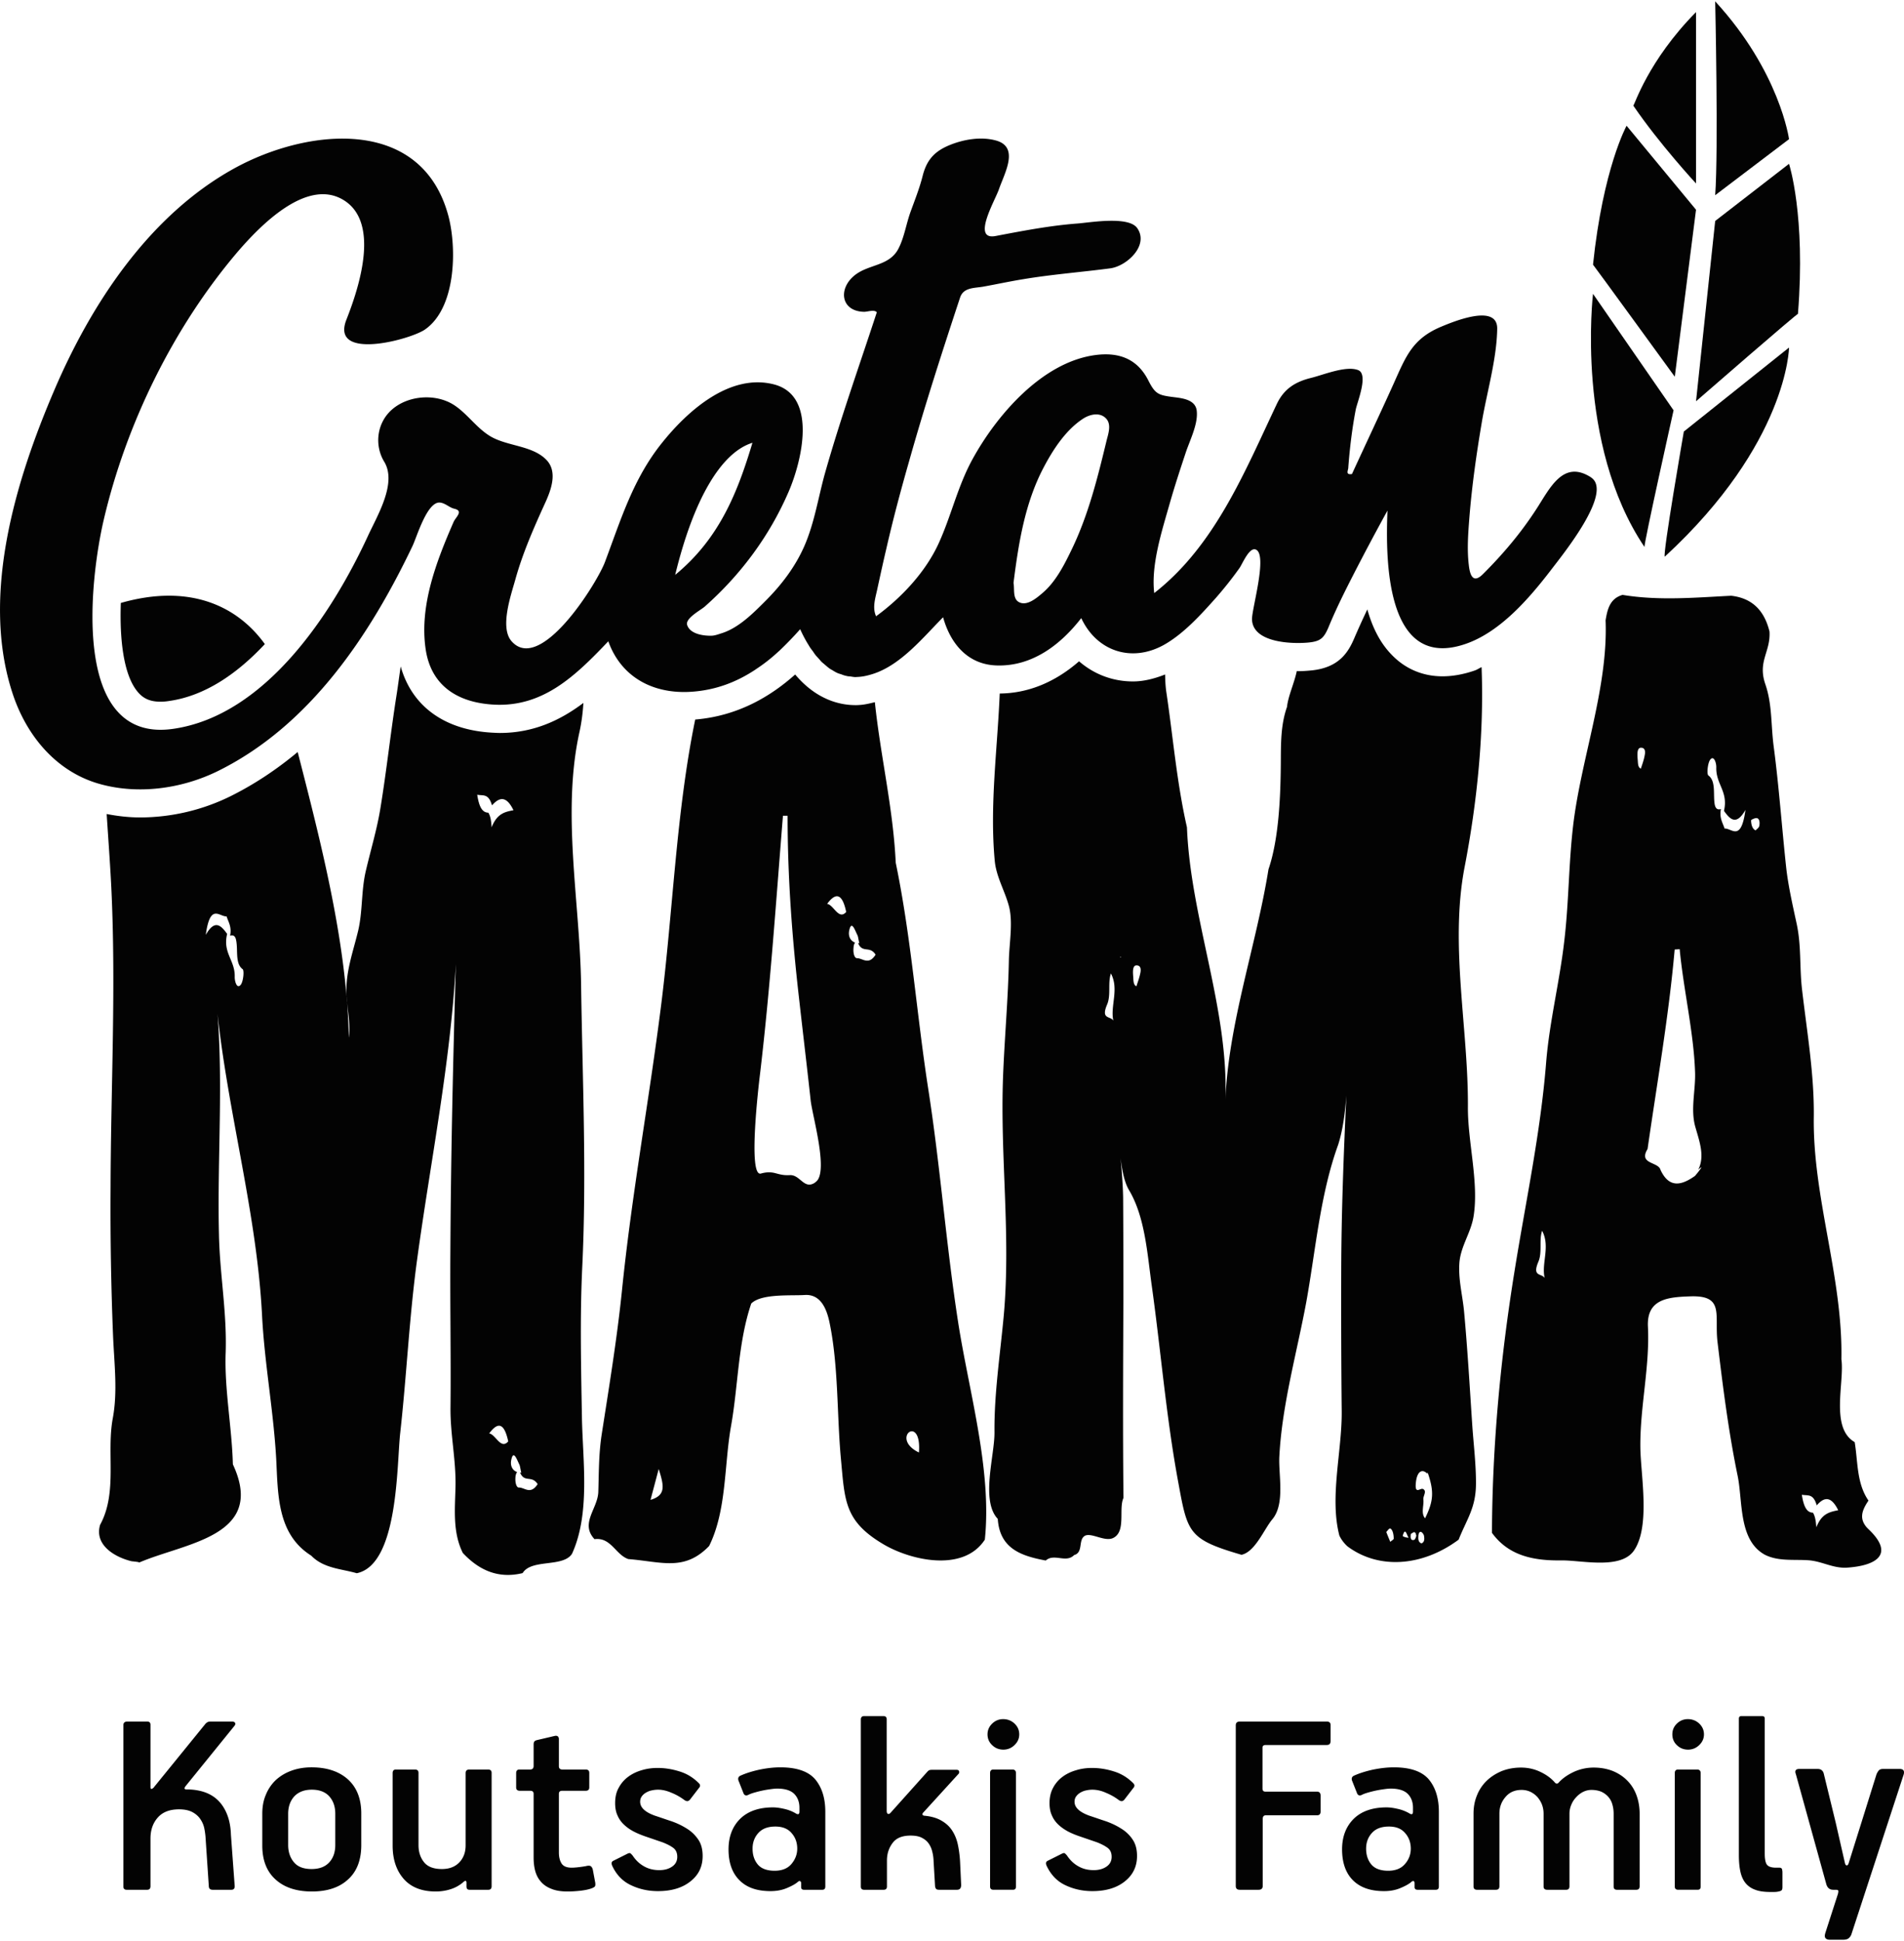 <?xml version="1.0" encoding="UTF-8"?>
<svg xmlns="http://www.w3.org/2000/svg" xml:space="preserve" width="156" height="159" shape-rendering="geometricPrecision" text-rendering="geometricPrecision" image-rendering="optimizeQuality" fill-rule="evenodd" clip-rule="evenodd" viewBox="0 0 156 158.78">
  <g fill="#030303" fill-rule="nonzero">
    <path d="M138.96.88v14.04s-3.02-3.26-5.14-6.38c.09 0 1.19-3.66 5.14-7.66zM140.53 0s.27 12.21 0 15.88l6.05-4.59s-.74-5.51-6.05-11.29zM140.53 17.99l6.05-4.68s1.38 4.22.73 12.3c.19-.28-8.35 7.15-8.35 7.15l1.57-14.77zM133.27 10.19s-1.93 3.49-2.75 11.38c.09.09 6.7 9.18 6.7 9.18l1.74-13.68-5.69-6.88zM130.52 23.96s-1.47 12.3 4.22 20.74c-.1-.1 2.38-11.2 2.38-11.2l-6.6-9.54zM137.96 35.24l8.62-6.88s-.09 7.83-10.18 17.13c-.19-.15 1.56-10.25 1.56-10.25zM130.35 38.99c.59.38-1.32-.86 0 0z"></path>
    <path d="M90.67 35.96c.01-.02 0-.02-.01.04-.72 2.99-1.47 6-2.8 8.79-.62 1.29-1.34 2.75-2.46 3.69-.47.4-1.25 1.07-1.9.74-.55-.28-.36-1.08-.46-1.58.41-3.24.93-6.55 2.48-9.48.77-1.46 1.81-3.06 3.23-3.98.56-.36 1.39-.55 1.89.01.43.48.17 1.22.03 1.77zm-29.02.2c-1.22 4.07-2.71 7.85-6.33 10.82 1.5-6.17 3.75-10.02 6.33-10.82zm68.7 2.83c-2.29-1.48-3.38.93-4.47 2.6-1.27 1.96-2.74 3.7-4.39 5.34-.86.85-1.07-.06-1.15-.78-.15-1.28-.05-2.57.05-3.86.21-2.62.58-5.22 1.02-7.82.42-2.48 1.22-5.15 1.26-7.65.03-2.11-3.65-.56-4.61-.16-2.35.99-2.88 2.44-3.89 4.69-1.11 2.46-2.27 4.91-3.4 7.37-.58.09-.29-.32-.3-.55.12-1.58.31-3.16.61-4.73.12-.61 1.08-2.92.18-3.24-1-.37-2.81.39-3.82.64-1.31.32-2.25.9-2.84 2.17-2.63 5.55-5.06 11.58-10.03 15.46-.28-2.33.65-5.15 1.28-7.38.39-1.36.83-2.71 1.28-4.06.33-1.03 1.06-2.41.92-3.51-.12-.93-1.25-1.02-1.96-1.11-1.17-.15-1.44-.25-1.99-1.33-.89-1.78-2.39-2.36-4.33-2.11-4.36.56-8.12 4.92-10.12 8.59-1.19 2.19-1.71 4.57-2.73 6.81-1.08 2.38-3.06 4.48-5.14 6-.34-.74-.03-1.57.12-2.32.24-1.1.48-2.2.74-3.3.54-2.36 1.17-4.72 1.84-7.06 1.27-4.51 2.71-8.97 4.18-13.42.28-.85 1.16-.77 1.9-.9 1.11-.2 2.21-.44 3.33-.62 2.35-.39 4.73-.57 7.08-.88 1.34-.18 3.19-1.87 2.21-3.29-.71-1.03-3.93-.45-4.93-.38-2.24.17-4.46.6-6.67 1.02-2.01.39-.04-2.92.27-3.84.46-1.32 1.69-3.44-.24-3.98-1.22-.34-2.65-.1-3.82.38-1.26.52-1.88 1.25-2.2 2.54-.26 1.02-.65 1.99-1 2.96-.35.98-.51 2.09-.99 3-.75 1.41-2.4 1.24-3.55 2.14-1.4 1.1-1.17 2.96.73 3.01.29.01.85-.21 1.06.04-1.44 4.4-3 8.77-4.26 13.23-.54 1.95-.85 4.01-1.66 5.88-.74 1.71-1.88 3.21-3.19 4.52l-.24.24c-.93.93-2.05 2-3.33 2.41-.26.08-.53.19-.81.21-.67.03-1.81-.12-2.05-.88-.17-.55 1.13-1.22 1.45-1.51 2.95-2.61 5.33-5.82 6.88-9.44 1.05-2.44 2.4-7.84-1.24-8.76-3.59-.91-7.03 2.15-9.13 4.77-2.39 2.96-3.39 6.32-4.7 9.8-.67 1.76-5.28 9.15-7.64 6.48-1-1.12-.04-3.82.3-5.05.61-2.2 1.54-4.3 2.49-6.38.48-1.07.98-2.52.03-3.46-1.12-1.13-3.1-1.09-4.47-1.85-1.36-.76-2.21-2.31-3.61-2.9-1.43-.62-3.35-.4-4.56.67-1.23 1.09-1.44 2.91-.62 4.26 1.06 1.75-.56 4.4-1.32 6.05-2.95 6.39-8.4 14.74-15.97 15.83-8.44 1.22-6.82-12.25-5.7-17.08 1.84-7.9 5.72-15.83 11.02-22.04 1.79-2.07 5.57-5.99 8.58-4.23 3.12 1.82 1.31 7.25.29 9.84-1.33 3.4 5.25 1.63 6.44.8 2.55-1.77 2.61-6.64 1.93-9.26-2.18-8.26-11.57-7.25-17.59-3.92-6.92 3.83-11.68 11.05-14.72 18.17-3.21 7.49-6.03 16.89-3.4 24.85 1.12 3.39 3.5 6.3 6.97 7.34 3.2.95 6.84.47 9.86-1.02 7.5-3.71 12.42-11.07 15.93-18.43.36-.75 1.21-3.71 2.28-3.55.43.06.73.4 1.14.5.79.18.12.69-.05 1.07-1.41 3.23-2.81 6.85-2.3 10.4.44 3.1 2.72 4.44 5.66 4.58 4.03.19 6.68-2.43 9.31-5.19 1.08 3.01 3.77 4.35 6.85 4.13 1.99-.14 3.69-.81 5.2-1.81.01 0 .01-.01.01-.01.66-.43 1.29-.92 1.89-1.48.02-.01.03-.03.05-.04.59-.56 1.16-1.15 1.72-1.78.2.44.43.89.71 1.33.01.02.03.05.04.07.09.15.2.29.3.42.06.09.11.17.18.26.08.11.18.2.27.31.09.09.17.2.26.29.09.08.19.16.28.24.11.09.22.19.34.28.08.06.18.11.28.17.13.08.26.16.4.22.09.04.19.07.3.1.14.06.29.11.45.14.1.03.2.03.31.04.13.02.27.05.41.05.06 0 .12-.01.18-.01.44-.02.85-.12 1.26-.25 2.3-.74 4.13-3.02 5.74-4.64.61 2.2 2.06 3.91 4.46 3.95 2.86.06 5.16-1.69 6.86-3.88 1.26 2.7 4.1 3.67 6.76 2.2 1.64-.92 3.06-2.5 4.3-3.89.67-.77 1.3-1.56 1.89-2.39.25-.34.8-1.74 1.34-1.54 1.01.37-.31 4.82-.3 5.71.04 1.94 3.29 2.04 4.63 1.91.99-.1 1.26-.36 1.65-1.28.49-1.19 1.05-2.35 1.63-3.5 1.03-2.03 2.09-4.03 3.19-6.03-.17 4.09-.13 13.18 6.41 10.92 2.83-.98 5.18-3.7 6.97-6.03.94-1.24 5.16-6.4 3.29-7.61zM19.23 154.4c0 .19-.09.29-.27.29h-1.54c-.19 0-.3-.09-.31-.27l-.27-4.04a5.57 5.57 0 0 0-.11-.76c-.06-.27-.17-.51-.33-.74-.15-.22-.37-.41-.65-.56-.27-.14-.63-.22-1.08-.22-.76 0-1.34.22-1.74.67-.4.45-.6 1.02-.6 1.72v3.91c0 .19-.09.29-.27.29h-1.68c-.18 0-.27-.09-.27-.27V141.2c0-.19.11-.29.32-.29h1.63c.18 0 .27.09.27.26v5.1c0 .12.03.17.09.16.05-.02.11-.05.15-.09l4.25-5.23c.07-.08.14-.13.2-.16s.15-.04.27-.04h1.72c.13 0 .22.04.25.11.04.07.02.15-.05.24l-4.02 4.96c-.12.17-.09.25.11.25.3 0 .58.02.85.07.88.15 1.55.54 2.02 1.18.47.64.72 1.46.75 2.46l.31 4.22zM23.61 151.02c0 .57.16 1.04.47 1.41.31.38.8.56 1.45.56.61 0 1.09-.17 1.43-.53.34-.36.51-.84.51-1.44v-2.55c0-.59-.16-1.06-.49-1.43-.32-.36-.8-.55-1.43-.55-.62 0-1.1.19-1.44.55-.33.37-.5.84-.5 1.43v2.55zm5.99.01c0 1.22-.36 2.16-1.08 2.81-.71.66-1.7.99-2.97.99-1.26 0-2.26-.33-2.98-.99-.72-.65-1.08-1.58-1.08-2.77v-2.61c0-.57.09-1.08.29-1.55.19-.47.47-.88.82-1.21.36-.33.79-.59 1.29-.77.5-.18 1.04-.27 1.64-.27 1.25 0 2.24.33 2.97.98.73.66 1.1 1.59 1.1 2.8v2.59zM40.01 154.69h-1.54c-.17 0-.25-.09-.25-.27v-.29c0-.12-.03-.17-.09-.17-.06.01-.12.05-.2.13-.3.25-.64.44-1.03.56-.38.12-.79.18-1.2.18-1.15 0-2.03-.35-2.63-1.04-.6-.69-.9-1.6-.9-2.72v-5.94c0-.19.09-.29.26-.29H34c.19 0 .29.09.29.27v5.92c0 .56.15 1.03.46 1.41.3.37.79.55 1.46.55.6 0 1.07-.18 1.42-.54.35-.37.52-.83.52-1.4v-5.92c0-.19.1-.29.3-.29h1.54c.19 0 .29.09.29.27v9.29c0 .19-.09.29-.27.29zM48.72 154.44a.84.84 0 0 1-.27.14c-.25.09-.56.15-.92.19-.37.04-.71.06-1.02.06-.54 0-.98-.07-1.34-.22-.36-.14-.65-.34-.86-.59-.22-.25-.37-.55-.46-.88-.09-.34-.13-.7-.13-1.11v-5.2c0-.17-.09-.25-.27-.25h-.85c-.21 0-.31-.09-.31-.27v-1.18c0-.19.09-.29.27-.29h.87c.19 0 .29-.1.29-.29v-1.79c0-.07.02-.14.05-.2.04-.06.11-.1.22-.13l1.45-.34c.13-.03.22-.01.28.05.05.06.07.12.07.2v2.23c0 .18.1.27.29.27h1.9c.2 0 .3.09.3.27v1.2c0 .18-.1.27-.3.27h-1.92c-.18 0-.27.08-.27.25v4.8c0 .39.08.69.23.92.15.22.42.33.82.33.12 0 .31-.01.56-.04.26-.03.46-.06.61-.09.2-.05.34-.04.41.02.07.06.12.15.15.27l.2 1.07c.02.16.01.27-.05.33zM57.57 151.92c0 .87-.33 1.56-1.01 2.09-.67.53-1.55.79-2.65.79-.8 0-1.53-.16-2.22-.49-.68-.32-1.2-.86-1.54-1.61a.587.587 0 0 1-.04-.18c0-.08.04-.15.13-.2l1.16-.58c.12-.06.2-.07.25-.04.04.03.1.09.18.18.25.38.56.68.94.89.37.21.78.31 1.25.31.41 0 .76-.09 1.05-.29.28-.19.42-.46.42-.8 0-.31-.1-.55-.31-.72-.21-.16-.51-.32-.9-.47l-1.43-.49c-.34-.12-.66-.25-.96-.41-.3-.16-.55-.34-.78-.56-.22-.21-.4-.46-.52-.75-.13-.28-.19-.61-.19-1 0-.48.09-.9.29-1.25.19-.36.45-.66.77-.9s.69-.42 1.1-.54c.42-.13.86-.19 1.32-.19.58 0 1.17.09 1.78.28.6.18 1.13.5 1.6.97.13.13.13.26 0 .4l-.74.96c-.08.07-.14.11-.2.11-.09 0-.18-.04-.27-.11-.3-.22-.64-.42-1.04-.58-.39-.17-.76-.25-1.08-.25-.18 0-.36.02-.53.06-.17.03-.33.1-.47.18-.14.08-.25.18-.34.3-.09.12-.14.27-.14.45 0 .47.4.85 1.21 1.14.43.14.88.3 1.34.45.46.16.88.36 1.26.6.38.23.69.53.94.89s.37.81.37 1.36zM65.32 151.32c0-.49-.15-.92-.46-1.27-.3-.36-.75-.54-1.33-.54-.61 0-1.07.17-1.39.52-.32.35-.48.78-.48 1.29 0 .52.14.95.43 1.3.29.34.75.51 1.38.51.61 0 1.07-.19 1.38-.56.31-.37.47-.79.47-1.25zm2.3 3.1c0 .18-.08.27-.25.27h-1.49c-.16 0-.24-.07-.24-.22v-.31c0-.11-.04-.17-.1-.18-.05-.02-.12.01-.2.09-.22.18-.53.34-.92.5-.4.16-.83.23-1.29.23-1.1 0-1.95-.29-2.54-.89-.6-.59-.9-1.44-.9-2.53 0-1.04.32-1.87.95-2.5.63-.62 1.53-.94 2.69-.94.27 0 .57.04.91.12.33.07.64.19.92.35.23.15.34.11.34-.13v-.31c0-.46-.14-.84-.42-1.13-.29-.29-.76-.44-1.41-.44-.15 0-.33.02-.54.05a8.84 8.84 0 0 0-1.29.27c-.21.06-.39.12-.54.2-.19.09-.33.03-.4-.18l-.4-1.01c-.05-.18 0-.3.15-.38.46-.21.98-.37 1.57-.5.58-.12 1.15-.19 1.72-.19 1.34 0 2.29.33 2.85.98.55.66.83 1.54.83 2.66v6.12zM78.75 154.29c0 .27-.11.4-.34.4h-1.45c-.13 0-.22-.02-.27-.08a.458.458 0 0 1-.08-.25l-.12-2.04a3.43 3.43 0 0 0-.12-.8c-.06-.25-.17-.47-.31-.66-.14-.19-.33-.33-.57-.45-.23-.11-.53-.16-.88-.16-.69 0-1.18.2-1.48.61-.31.41-.46.89-.46 1.44v2.12c0 .18-.09.27-.27.27h-1.6c-.18 0-.27-.09-.27-.27v-13.67c0-.19.09-.29.27-.29h1.58c.18 0 .27.09.27.27v7.48c0 .18.05.27.16.27.04 0 .09-.03.15-.09l3.02-3.37c.07-.08.14-.12.19-.14.05-.01.14-.02.26-.02h1.92c.13 0 .21.04.23.13.02.08.01.15-.05.21l-2.89 3.17c-.04.04-.06.09-.06.13 0 .06.04.1.13.12.58.05 1.06.19 1.43.41.37.21.67.49.88.82.22.34.37.72.46 1.14.09.43.15.88.18 1.36l.09 1.94zM83.24 154.42c0 .05-.01.09-.02.14-.03.09-.11.13-.25.13h-1.56c-.2 0-.29-.09-.29-.27v-9.29c0-.19.09-.29.27-.29h1.56c.19 0 .29.1.29.29v9.29zm.27-12.46c0 .34-.13.63-.39.88s-.57.37-.91.37c-.36 0-.66-.12-.91-.36-.26-.24-.39-.54-.39-.89s.13-.64.39-.89c.25-.24.55-.36.89-.36.36 0 .67.12.93.36.26.25.39.54.39.89zM93.16 151.92c0 .87-.34 1.56-1.01 2.09-.67.53-1.55.79-2.65.79-.79 0-1.53-.16-2.22-.49-.68-.32-1.19-.86-1.54-1.61a.587.587 0 0 1-.04-.18c0-.08.04-.15.13-.2l1.16-.58c.12-.06.2-.07.25-.04.04.03.1.09.18.18.25.38.56.68.94.89.37.21.78.31 1.25.31.41 0 .76-.09 1.05-.29.28-.19.42-.46.42-.8 0-.31-.1-.55-.31-.72-.21-.16-.51-.32-.89-.47l-1.43-.49c-.35-.12-.67-.25-.97-.41-.29-.16-.55-.34-.78-.56-.22-.21-.4-.46-.52-.75-.13-.28-.19-.61-.19-1 0-.48.1-.9.29-1.25.19-.36.45-.66.77-.9s.69-.42 1.11-.54c.41-.13.85-.19 1.31-.19.58 0 1.18.09 1.78.28.6.18 1.13.5 1.6.97.13.13.13.26 0 .4l-.74.96c-.07.07-.14.11-.2.11-.09 0-.18-.04-.27-.11-.3-.22-.64-.42-1.04-.58a2.71 2.71 0 0 0-1.08-.25c-.18 0-.36.02-.53.06-.17.03-.33.1-.47.18-.14.08-.25.18-.34.3-.09.12-.14.27-.14.45 0 .47.41.85 1.21 1.14.43.14.88.3 1.34.45.46.16.88.36 1.26.6.38.23.7.53.94.89.25.36.37.81.37 1.36zM103.46 154.36c0 .22-.11.33-.34.33h-1.54c-.22 0-.33-.1-.33-.31v-13.16c0-.21.11-.31.33-.31h7.13c.21 0 .31.1.31.29v1.29c0 .23-.1.34-.31.34h-5c-.19 0-.27.08-.27.22v3.35c0 .17.08.25.24.25h4.22c.2 0 .3.11.3.33v1.3c0 .21-.1.31-.3.31h-4.19c-.17 0-.25.1-.25.29v5.48zM115.59 151.32c0-.49-.15-.92-.46-1.27-.3-.36-.74-.54-1.33-.54-.61 0-1.07.17-1.39.52-.32.35-.48.78-.48 1.29 0 .52.14.95.43 1.3.29.34.75.51 1.38.51.61 0 1.07-.19 1.38-.56.32-.37.47-.79.47-1.25zm2.3 3.1c0 .18-.08.27-.25.27h-1.49c-.16 0-.25-.07-.25-.22v-.31c0-.11-.03-.17-.08-.18-.06-.02-.13.01-.21.09-.22.18-.53.34-.92.5-.4.16-.83.23-1.29.23-1.1 0-1.95-.29-2.55-.89-.59-.59-.89-1.44-.89-2.53 0-1.04.32-1.87.95-2.5.63-.62 1.53-.94 2.69-.94.27 0 .57.04.91.12.33.07.64.19.93.35.22.15.33.11.33-.13v-.31c0-.46-.14-.84-.42-1.13-.29-.29-.76-.44-1.41-.44-.15 0-.33.02-.54.05a8.84 8.84 0 0 0-1.29.27c-.21.06-.39.12-.54.2-.19.09-.33.03-.4-.18l-.4-1.01c-.05-.18 0-.3.15-.38.46-.21.98-.37 1.56-.5.59-.12 1.16-.19 1.73-.19 1.34 0 2.29.33 2.85.98.55.66.83 1.54.83 2.66v6.12zM134.06 154.69h-1.58c-.18 0-.27-.09-.27-.27v-5.96c0-.25-.03-.5-.1-.74a1.53 1.53 0 0 0-.32-.62c-.15-.18-.34-.32-.56-.43-.23-.1-.51-.16-.84-.16-.25 0-.48.06-.7.17-.21.11-.4.26-.56.44-.17.18-.3.38-.39.61-.1.23-.15.48-.15.73v5.94c0 .19-.09.29-.27.29h-1.55c-.2 0-.3-.09-.3-.27v-5.96c0-.25-.04-.5-.13-.74s-.22-.44-.37-.62c-.16-.18-.35-.32-.57-.43-.21-.1-.46-.16-.73-.16-.57 0-1.01.2-1.33.59-.33.38-.49.84-.49 1.36v5.94c0 .19-.09.29-.29.29h-1.54c-.19 0-.29-.09-.29-.27v-5.96c0-.54.09-1.04.28-1.5.18-.46.45-.86.79-1.19.35-.34.76-.6 1.23-.8.48-.19 1.01-.29 1.59-.29.57 0 1.1.12 1.58.35.49.23.89.52 1.2.88.1.11.2.11.29.02.3-.34.7-.63 1.22-.88a3.89 3.89 0 0 1 1.67-.37c.58 0 1.1.1 1.56.28.46.19.86.45 1.19.79.33.33.58.73.75 1.19.17.46.26.97.26 1.52v5.94c0 .19-.09.29-.28.29zM139.34 154.42c0 .05-.01.09-.02.14-.03.09-.11.13-.25.13h-1.56c-.2 0-.29-.09-.29-.27v-9.29c0-.19.09-.29.27-.29h1.56c.19 0 .29.1.29.29v9.29zm.27-12.46c0 .34-.13.63-.39.88s-.57.37-.91.37c-.36 0-.66-.12-.91-.36-.26-.24-.38-.54-.38-.89s.12-.64.38-.89c.25-.24.55-.36.89-.36.36 0 .67.12.93.36.26.25.39.54.39.89zM142.67 140.46h1.7c.15 0 .22.07.22.2v11.06c0 .48.07.79.2.94.14.15.38.22.74.22h.27c.11 0 .19.05.21.14.02.09.03.17.03.24v1.21c0 .13-.02.22-.08.27-.05.04-.13.07-.23.09-.12.03-.25.04-.38.04h-.31c-.51 0-.93-.06-1.25-.19-.33-.12-.59-.31-.79-.56-.19-.24-.33-.56-.41-.94-.08-.37-.12-.82-.12-1.33v-11.17c0-.15.07-.22.2-.22zM151.7 158.31c-.04.12-.1.23-.21.33-.1.09-.25.14-.46.14h-1.12c-.17 0-.28-.05-.35-.14-.07-.1-.06-.25.01-.46l1.01-3.13c.03-.1.04-.19.04-.26 0-.06-.06-.1-.2-.1h-.22c-.28 0-.47-.15-.56-.44l-2.5-9.03c-.11-.28-.01-.43.29-.43h1.47c.17 0 .29.04.36.11.08.06.13.15.16.25l.98 4.02.76 3.33c.03.12.08.19.14.19.07.01.13-.05.17-.19l1.12-3.57 1.16-3.71c.05-.11.1-.2.17-.29.07-.09.19-.14.39-.14h1.32c.33 0 .44.17.33.5l-4.26 13.02z"></path>
    <path d="M11.23 56.5c.48.61 1.06.87 1.93.87.22 0 .45-.02.7-.06 3.02-.43 5.65-2.32 7.84-4.66-2.41-3.33-6.42-4.91-11.8-3.37-.11 3.05.24 5.86 1.33 7.22zM148.82 125c-.04-.44-.08-.88-.28-1.2-.43-.01-.74-.34-.91-1.47.49.1.93-.13 1.22.87.57-.65 1.15-.84 1.76.4-.7.14-1.36.27-1.79 1.4zm-4.98-57.09c-.25-.11-.36-.43-.37-.82 0-.05.24-.16.37-.18.21-.05.38.14.31.61-.04.2-.22.28-.31.39zm-2.54-.15c-.16-.49-.44-.87-.3-1.6-.22.07-.43.03-.51-.38-.14-.81.12-1.91-.52-2.37-.14-.11-.06-1 .15-1.29.3-.39.51.26.5.63-.04 1.39 1 1.97.63 3.56.5.7 1.01 1.24 1.76-.08-.36 2.68-1.13 1.48-1.71 1.53zm-2.42 28.45c-1.1.78-2.12 1.04-2.83-.49-.17-.68-1.83-.45-1.06-1.71.78-5.44 1.74-10.89 2.22-16.34l.41-.03c.31 3.29 1.15 6.82 1.26 10.04.06 1.49-.39 3.06.02 4.51.34 1.2.8 2.4.24 3.52.29-.28.46-.37-.26.5zm-4.44-33.36c-.26-.1-.23-.47-.26-.75-.04-.44-.06-.98.29-.96.15 0 .39.09.29.59-.07.41-.21.78-.32 1.12zm-7.88 41.73c-.24-.41-1.05-.07-.52-1.33.34-.78.04-1.77.31-2.54.69 1.3-.08 2.67.21 3.87zm26.55 20.59c-.16-.15-.24-.22-.28-.27-.06-.05-.06-.06 0 0 .07.07.19.19.28.27-.84-.79-.59-1.52-.02-2.36-.98-1.42-.86-3.17-1.13-4.79-2.03-1.16-.82-4.9-1.09-6.79.13-6.72-2.36-13.24-2.26-19.87.04-3.47-.56-6.95-.96-10.38-.22-1.86-.05-3.56-.44-5.4-.31-1.44-.7-3.14-.86-4.6-.36-3.33-.59-6.64-1.03-9.97-.23-1.76-.11-3.43-.69-5.1-.63-1.86.45-2.62.35-4.29-.41-1.67-1.37-2.73-3.14-2.93-2.96.15-5.93.42-8.9-.07-1.04.3-1.24 1.18-1.39 2.08.22 5.52-2.02 11.36-2.66 16.83-.37 3.16-.35 6.34-.73 9.49-.38 3.3-1.21 6.58-1.48 9.89-.46 5.81-1.68 11.42-2.6 17.17-1.14 7.07-1.81 14.2-1.84 21.37 1.39 1.92 3.48 2.29 5.7 2.26 1.65-.02 4.87.78 5.95-.83 1.33-1.97.55-6.11.51-8.35-.05-3.34.78-6.63.62-9.95-.12-2.3 1.66-2.44 3.47-2.5 2.83-.1 1.97 1.51 2.23 3.73.44 3.67.9 7.34 1.65 10.97.43 2.1.06 5.26 2.22 6.46 1.12.57 2.4.37 3.61.46 1.12.09 2 .68 3.16.6 2.32-.16 3.92-1.06 1.75-3.13zM75.29 118.87c-2.42-1.17.25-3.24 0 0zm-5.07-40.49c-.2.01-.33-.38-.29-.82.01-.23.06-.37.13-.46-.37-.13-.6-.52-.47-1.04.19-.8.46.04.65.41.07.12.08.34.17.69-.05 0-.08-.02-.12-.02.02.02.03.02.03.04.37.81.94.16 1.42.91-.57.9-1.05.29-1.52.29zm-2.45-4.45c.65-.88 1.22-.97 1.56.66-.61.71-1.03-.59-1.56-.66zm-.91 22.76c-.49.39-.25.2 0 .01-.97.75-1.27-.61-2.16-.55-1.08.06-1.24-.44-2.36-.13-1.08.3-.17-7.35-.06-8.23.83-7.01 1.3-14.05 1.87-21.08h.38c0 5.11.37 10 .95 15.07.31 2.75.64 5.5.94 8.25.14 1.26 1.48 5.84.44 6.66.24-.18.48-.37 0 0zM53.3 122.75c.17-.65.35-1.31.67-2.53.44 1.4.6 2.15-.67 2.53zM76.04 89c-.95-6.16-1.38-12.3-2.65-18.44-.21-4.46-1.25-8.75-1.71-13.15-.43.1-.84.21-1.3.23-.09.01-.19.01-.29.01-1.19 0-3.15-.38-4.94-2.51-1.98 1.77-4.67 3.4-8.19 3.69-1.57 7.64-1.82 15.73-2.8 23.46-.99 7.83-2.42 15.56-3.21 23.4-.41 3.96-1.06 7.88-1.67 11.82-.23 1.59-.21 3.05-.26 4.61-.06 1.37-1.51 2.56-.31 3.85 1.35-.18 1.73 1.28 2.77 1.63 2.74.22 4.59 1.03 6.62-1.07 1.45-2.92 1.23-6.68 1.8-9.85.59-3.33.56-6.78 1.65-10.01.83-.83 3.24-.63 4.36-.7 1.33-.1 1.82 1.14 2.05 2.23.75 3.58.6 7.56.94 11.2.32 3.47.29 5.11 3.52 7.01 2.2 1.29 6.51 2.3 8.27-.4.6-5.7-1.32-12.2-2.19-17.83-.99-6.39-1.46-12.8-2.46-19.18zM116.76 124.26c-.36-.42-.08-1.03-.14-1.55-.03-.29.32-.68-.03-.85-.23-.11-.7.52-.58-.56.1-.89.51-1.13.95-.68l-.03-.15.04.09h.02c.51 1.51.47 2.28-.23 3.7zm-.3 2.05c-.16-.05-.28-.2-.25-.54 0-.33.13-.48.28-.36.08.06.19.21.19.34.06.35-.06.52-.22.56zm-.42-.82-.01.02c-.01-.02-.03-.04-.04-.04h.06c-.01 0-.01 0-.01.02zm-.16.53c-.18.06-.36.03-.28-.49.15-.04.33-.35.44.14.01.06-.1.33-.16.35zm-.95-.33c.21-.74.32-.07.48.16-.2 0-.5-.1-.48-.16zm-1.02.5c-.11-.26-.22-.53-.33-.81.11-.1.24-.33.34-.28.18.1.27.46.27.83 0 .07-.15.14-.28.26zm-20.8-45.51c-.26-.11-.24-.48-.26-.76-.04-.44-.06-.97.28-.95.16 0 .4.08.31.58-.08.42-.22.78-.33 1.13zm-1.34-2.4.02-.03c.03.01.05.03.06.07-.02-.01-.06-.02-.08-.04zm-.55 5.22c-.23-.41-1.05-.07-.51-1.33.33-.78.04-1.77.31-2.54.69 1.3-.07 2.67.2 3.87zm30.17-28.96c-.19.08-.35.2-.55.27-.92.32-1.82.48-2.65.48-1.62 0-3.06-.61-4.17-1.77-.89-.91-1.55-2.14-1.99-3.71-.4.84-.74 1.59-1.05 2.31-.53 1.27-1.32 2.47-3.55 2.69-.32.03-.7.06-1.07.06-.03 0-.07-.01-.11-.01-.21 1-.72 2.08-.8 2.93-.53 1.49-.5 3.07-.51 4.62-.02 2.64-.15 6.18-1.01 8.69-1 6.23-3.26 12.53-3.53 18.85.27-7.47-2.86-14.85-3.15-22.29-.84-3.69-1.14-7.43-1.7-11.15-.06-.44-.08-.9-.09-1.37-.86.34-1.75.57-2.63.57-1.67 0-3.2-.59-4.42-1.65-1.97 1.72-4.18 2.62-6.5 2.64-.19 4.57-.83 9.14-.41 13.68.12 1.34.83 2.47 1.17 3.76.34 1.31.02 3.03-.01 4.39-.06 3.2-.36 6.4-.48 9.61-.24 6.51.64 12.87.07 19.4-.29 3.22-.8 6.45-.77 9.68.02 1.89-1.15 5.59.27 7.09.16 2.46 1.96 3.04 3.93 3.41.69-.62 1.66.24 2.33-.45.74-.2.34-1.17.82-1.54.5-.38 1.65.48 2.36.15 1.1-.51.44-2.39.86-3.29-.06-5.33-.03-10.67-.01-16 0-2.88 0-5.75-.02-8.63-.02-1.03-.11-2.13-.21-3.22a17.758 17.758 0 0 0 0 0c.12 1.02.32 2.01.69 2.63 1.33 2.23 1.5 5.25 1.87 7.86.73 5.23 1.16 10.51 2.1 15.71.83 4.49.76 5 5.25 6.31 1.12-.24 1.85-2.1 2.52-2.9 1.07-1.27.5-3.65.58-5.15.22-4.26 1.45-8.54 2.22-12.72.76-4.23 1.13-8.77 2.6-12.82.4-1.26.56-2.63.67-4.02l.15-3.81c.04-1.13.07-2.25.16-3.31-.09 1.06-.12 2.18-.16 3.31l-.15 3.81c-.22 4.79-.41 9.6-.42 14.42-.01 3.81 0 7.63.04 11.45.03 3.23-1.01 7.04-.19 10.17.16.33.38.62.65.87 2.53 1.9 6.1 1.7 9.12-.54.67-1.69 1.41-2.59 1.42-4.57.01-1.58-.19-3.18-.3-4.76-.21-3.14-.39-6.29-.68-9.42-.13-1.3-.47-2.58-.38-3.89.09-1.37.94-2.48 1.16-3.82.46-2.76-.48-6.12-.46-8.97.04-6.49-1.51-13.3-.26-19.72 1.01-5.25 1.59-10.87 1.38-16.32zM42.53 121.74c-.2.03-.33-.36-.3-.81.01-.22.07-.37.14-.46-.37-.12-.6-.51-.47-1.04.18-.8.46.05.65.42.06.12.08.34.16.68a.36.36 0 0 1-.11-.02c0 .02.01.02.03.05.37.8.93.15 1.42.9-.58.9-1.06.28-1.52.28zm-2.45-4.43c.66-.89 1.21-.98 1.56.65-.61.71-1.03-.58-1.56-.65zm-.98-52.32c.49.1.92-.13 1.21.87.58-.65 1.16-.84 1.76.4-.7.13-1.35.27-1.79 1.4-.03-.44-.07-.89-.27-1.2-.43-.01-.74-.34-.91-1.47zM19.73 80.55c-.31.39-.5-.25-.5-.62.05-1.38-1-1.96-.62-3.54-.5-.69-1.01-1.23-1.75.08.36-2.66 1.13-1.46 1.7-1.52.16.48.44.87.29 1.59.22-.07.43-.03.5.39.16.8-.1 1.89.53 2.35.14.1.06.99-.15 1.27zM47.7 103.8c.38-7.71.02-15.57-.09-23.29-.1-6.74-1.6-14.04-.13-20.67.17-.77.27-1.57.32-2.37-1.86 1.4-4.06 2.46-6.85 2.46-.18 0-.35-.01-.53-.02-3.97-.19-6.67-2.15-7.59-5.43-.12.79-.22 1.6-.35 2.41-.48 3.05-.81 6.14-1.31 9.19-.28 1.74-.8 3.44-1.2 5.16-.38 1.62-.25 3.32-.63 4.91-.45 1.86-1.08 3.48-.94 5.43.01.15.03.29.04.43.09.95.27 1.93.14 2.88a56.6 56.6 0 0 0-.14-2.88c-.02-.12-.03-.25-.04-.37-.01-.02 0-.04 0-.06-.57-6.73-2.36-13.66-4.01-20.09-1.74 1.45-3.57 2.66-5.5 3.62a16.821 16.821 0 0 1-7.4 1.74c-.94 0-1.86-.11-2.75-.28.12 1.87.26 3.75.36 5.63.43 8.34-.02 16.61-.04 24.95a257 257 0 0 0 .2 12.1c.1 2.38.39 4.62-.02 6.82-.53 2.85.41 6.07-1.04 8.73-.48 1.63 1.17 2.64 2.59 2.98.3.03.68.07.6.11 3.76-1.63 10.45-2.13 7.69-8.05-.08-3.03-.7-6.16-.59-9.14.11-3.32-.48-6.37-.55-9.67-.16-6.53.45-13.35-.28-19.8.72 8.83 3.36 17.58 3.81 26.4.2 3.93.94 7.82 1.16 11.77.15 2.91.07 6.16 2.87 7.92 1.02 1.05 2.45 1.07 3.73 1.44 3.43-.71 3.27-8.91 3.56-11.48.53-4.74.74-9.51 1.39-14.25 1.09-7.99 2.73-16.05 3.17-24.17.04-1.45.07-2.89.12-4.33-.05 1.44-.08 2.88-.12 4.33-.23 7.85-.41 15.68-.45 23.56-.03 4.25.05 8.49.01 12.73-.03 2.21.46 4.32.41 6.52-.04 1.82-.25 3.72.6 5.43 1.34 1.43 2.92 2.13 4.9 1.65.72-1.19 3.32-.44 4.05-1.59 1.5-3.3.88-7.58.81-11.1-.07-4.09-.17-8.18.02-12.26z"></path>
  </g>
</svg>
